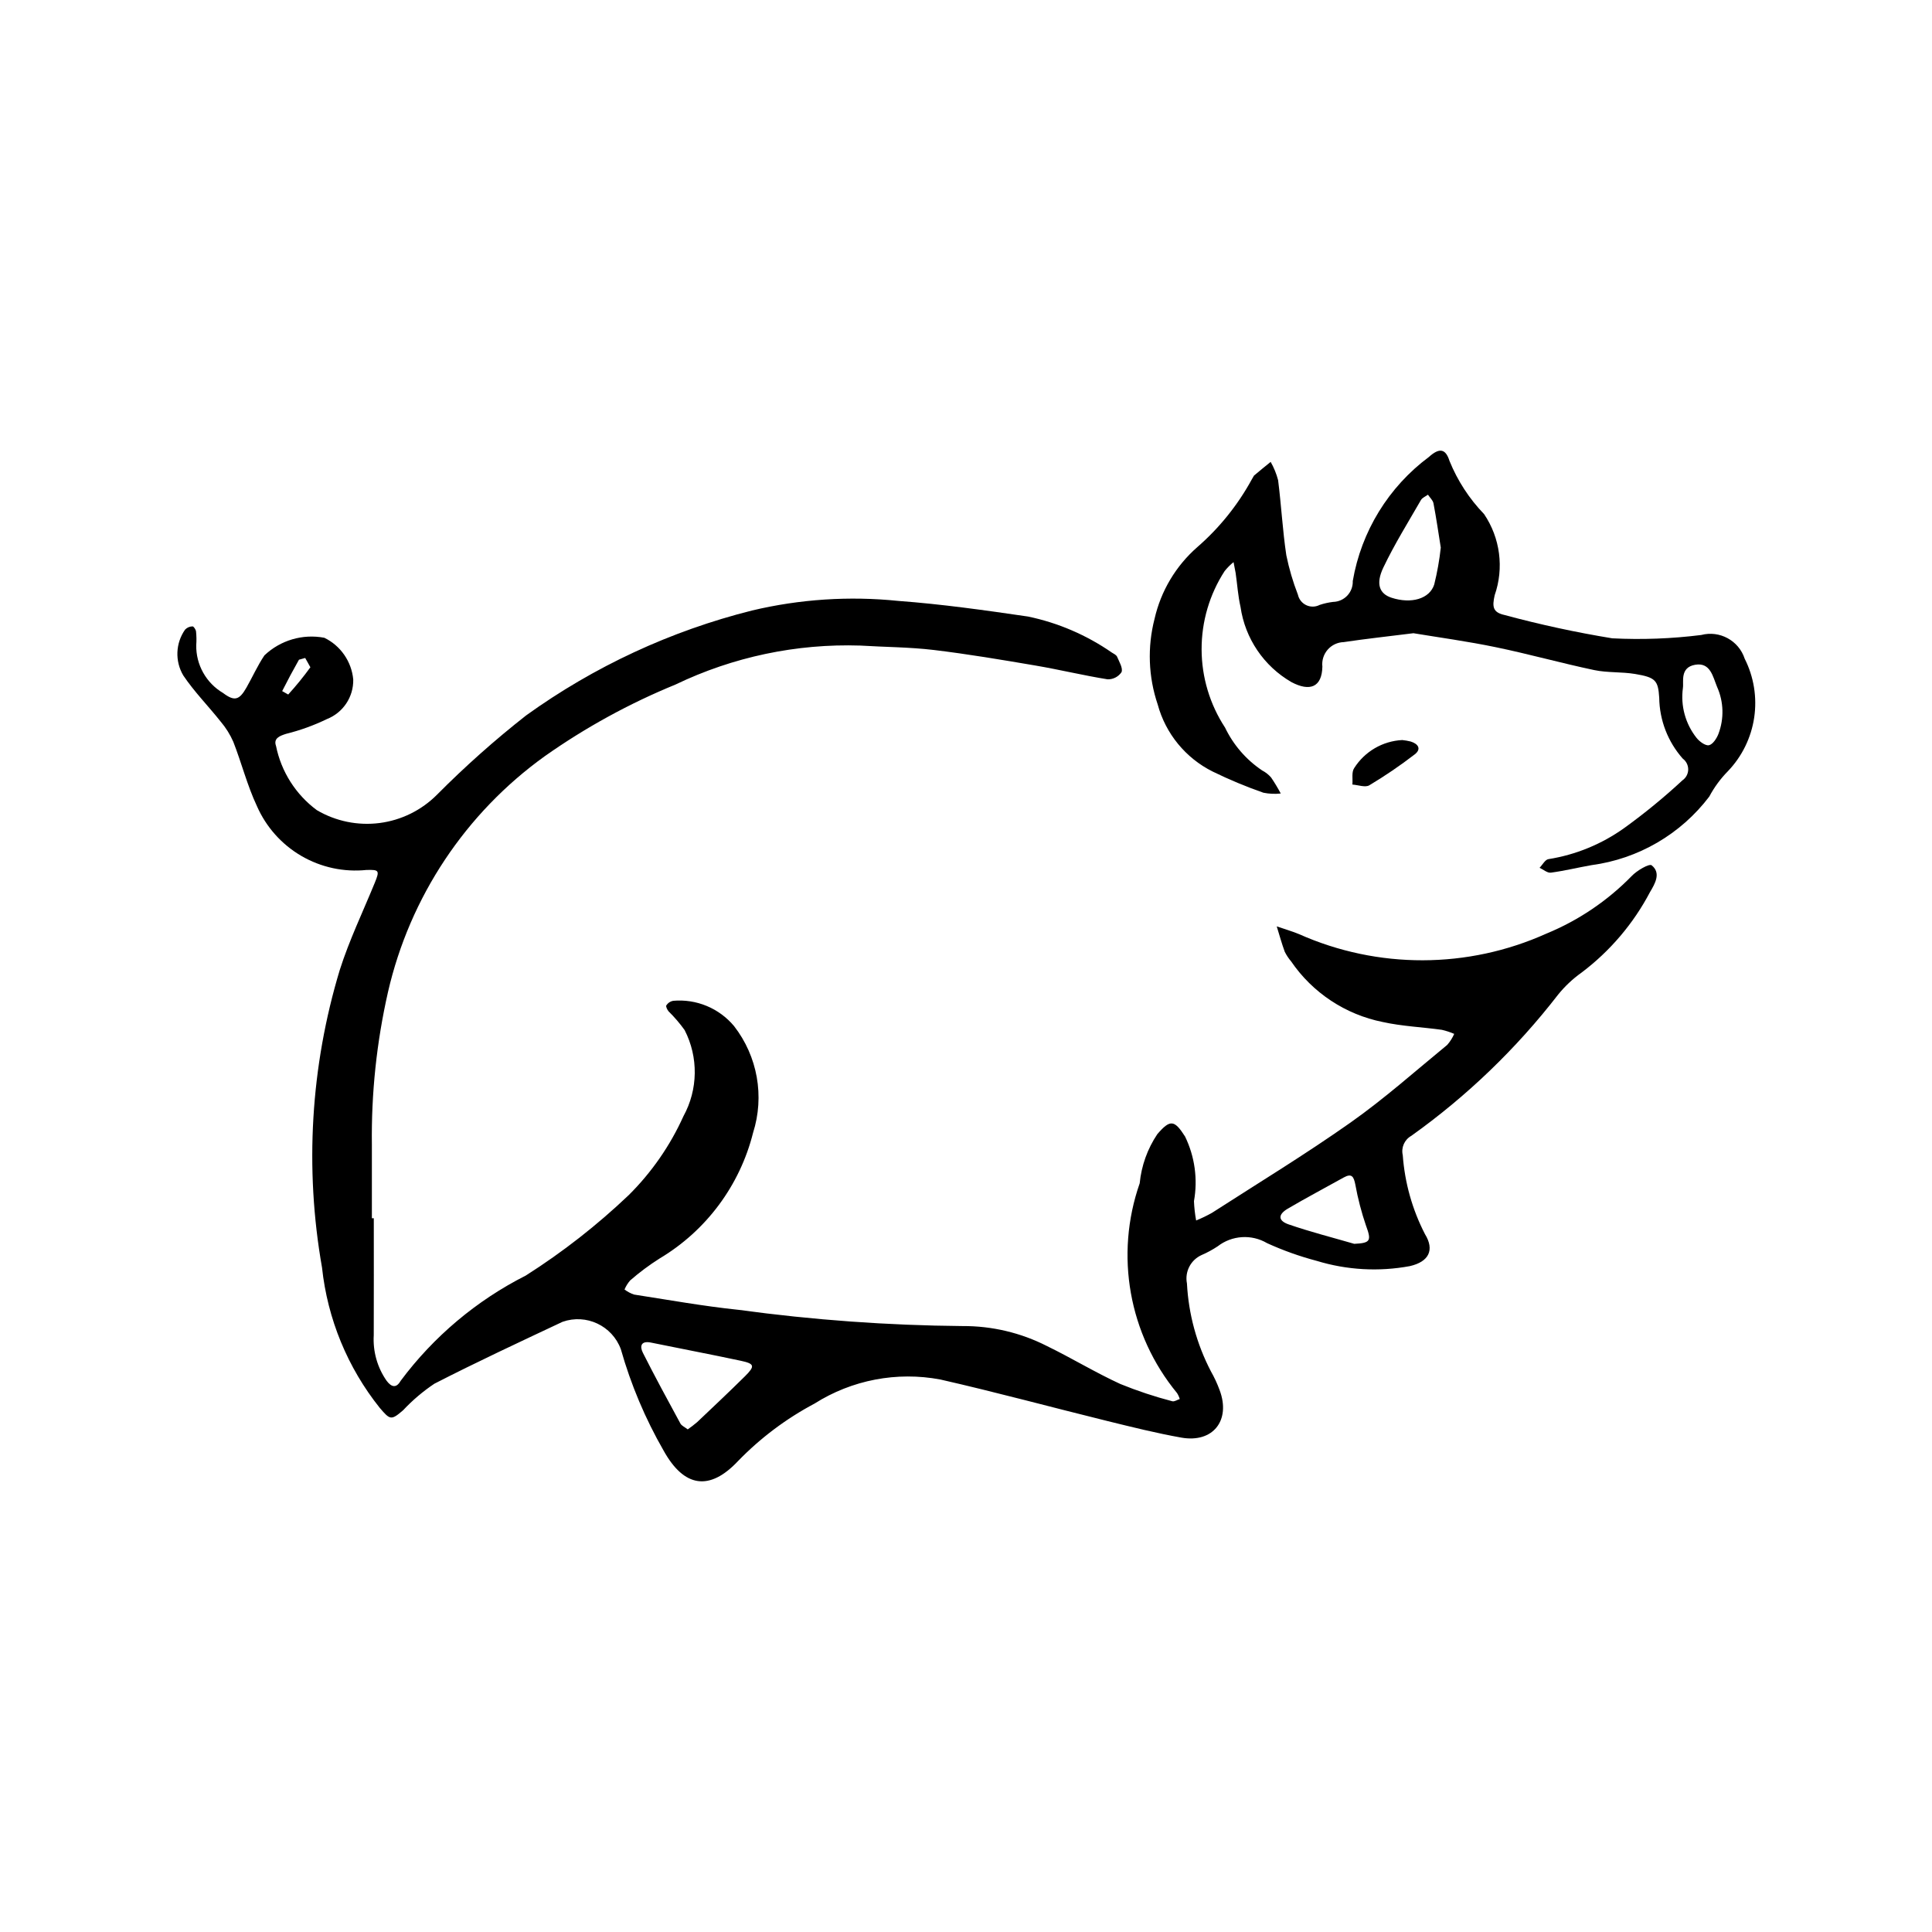 <?xml version="1.0" encoding="UTF-8"?>
<!-- Uploaded to: SVG Repo, www.svgrepo.com, Generator: SVG Repo Mixer Tools -->
<svg fill="#000000" width="800px" height="800px" version="1.1" viewBox="144 144 512 512" xmlns="http://www.w3.org/2000/svg">
 <g>
  <path d="m243.06 466.84c0 10.332 0.023 20.656-0.012 30.992v-0.004c-0.258 4.289 0.938 8.543 3.391 12.07 1.281 1.715 2.57 2.07 3.727 0.047 8.754-11.746 20.109-21.301 33.176-27.914 9.766-6.203 18.902-13.348 27.281-21.32 6.066-6.023 10.977-13.105 14.492-20.898 3.887-7.086 4.008-15.637 0.32-22.828-1.277-1.781-2.707-3.449-4.269-4.984-0.352-0.426-0.77-1.305-0.582-1.566 0.402-0.637 1.055-1.074 1.793-1.211 6.16-0.551 12.199 1.953 16.16 6.703 6.231 8.023 8.113 18.602 5.031 28.281-3.504 13.953-12.414 25.938-24.77 33.305-2.746 1.738-5.352 3.68-7.801 5.816-0.625 0.715-1.129 1.527-1.492 2.406 0.766 0.578 1.617 1.027 2.527 1.336 9.227 1.43 18.43 3.086 27.711 4.051v-0.004c19.676 2.691 39.504 4.129 59.363 4.301 7.766-0.043 15.43 1.773 22.348 5.297 6.562 3.191 12.824 7.016 19.445 10.055 4.481 1.824 9.074 3.352 13.754 4.57 0.551 0.168 1.32-0.371 1.992-0.586-0.164-0.559-0.406-1.094-0.723-1.586-12.781-15.527-16.527-36.602-9.891-55.586 0.453-4.652 2.055-9.125 4.66-13.008 3.426-3.992 4.547-3.801 7.363 0.613 2.578 5.316 3.406 11.312 2.359 17.129 0.07 1.719 0.262 3.43 0.574 5.121 1.441-0.586 2.848-1.262 4.203-2.027 12.293-7.91 24.789-15.516 36.727-23.934 8.934-6.297 17.145-13.621 25.613-20.57l-0.004 0.004c0.766-0.875 1.391-1.859 1.852-2.922-1.059-0.461-2.16-0.82-3.285-1.078-5.215-0.723-10.535-0.938-15.656-2.07h0.004c-9.883-1.977-18.602-7.742-24.285-16.066-0.656-0.773-1.219-1.621-1.676-2.527-0.816-2.211-1.434-4.496-2.133-6.75 1.965 0.68 3.969 1.262 5.891 2.047 20.883 9.301 44.742 9.25 65.586-0.137 8.473-3.484 16.148-8.664 22.555-15.215 1.371-1.469 4.676-3.391 5.324-2.879 2.582 2.051 0.836 4.938-0.41 7.055h-0.004c-4.41 8.395-10.629 15.707-18.207 21.41-2.316 1.652-4.394 3.609-6.18 5.82-11.062 14.305-24.164 26.906-38.887 37.406-1.82 1.016-2.746 3.113-2.269 5.144 0.527 7.297 2.531 14.41 5.887 20.91 2.594 4.207 1.031 7.32-4.008 8.473-8.215 1.527-16.676 1.051-24.668-1.387-4.512-1.188-8.918-2.758-13.164-4.695-4.125-2.43-9.32-2.098-13.102 0.84-1.352 0.898-2.785 1.676-4.273 2.316-2.879 1.305-4.481 4.418-3.867 7.516 0.422 8.137 2.594 16.086 6.359 23.312 0.906 1.59 1.676 3.25 2.305 4.969 3.004 8.027-1.77 14.074-10.176 12.574-6.578-1.172-13.086-2.797-19.578-4.394-14.766-3.637-29.449-7.633-44.273-11.004h-0.004c-11.512-2.164-23.418 0.113-33.316 6.379-7.512 3.984-14.352 9.121-20.27 15.223-7.543 8.027-14.297 7.055-19.75-2.777-4.859-8.453-8.66-17.473-11.32-26.852-2.301-6.238-9.188-9.469-15.453-7.258-11.367 5.352-22.766 10.656-33.941 16.391h-0.004c-3.023 2.019-5.809 4.383-8.293 7.035-3.188 2.754-3.465 2.57-6.184-0.605v0.004c-8.547-10.688-13.859-23.594-15.316-37.199-4.633-26.297-3.023-53.316 4.703-78.875 2.512-7.894 6.144-15.434 9.289-23.125 1.316-3.219 1.141-3.477-2.188-3.371l-0.004-0.004c-6.008 0.625-12.059-0.68-17.281-3.719-5.219-3.043-9.34-7.664-11.766-13.195-2.57-5.461-4.062-11.418-6.269-17.062-0.855-1.941-1.988-3.75-3.367-5.367-3.25-4.109-6.984-7.875-9.887-12.207-2.242-3.789-2.055-8.539 0.48-12.141 0.516-0.543 1.23-0.852 1.98-0.855 0.289-0.02 0.863 0.832 0.922 1.336 0.129 1.211 0.145 2.426 0.055 3.641-0.043 2.551 0.594 5.066 1.844 7.293 1.246 2.227 3.062 4.082 5.262 5.379 3.062 2.309 4.332 1.867 6.231-1.48 1.602-2.82 2.93-5.812 4.734-8.492h0.004c4.231-4.016 10.141-5.754 15.875-4.66 4.305 2.094 7.211 6.285 7.656 11.055 0.102 4.613-2.684 8.801-6.981 10.492-3.453 1.672-7.07 2.981-10.793 3.906-1.738 0.539-3.414 1.211-2.691 3.207 1.375 6.816 5.227 12.879 10.816 17.02 5.012 2.953 10.867 4.152 16.641 3.41 5.769-0.746 11.129-3.394 15.23-7.527 7.426-7.473 15.305-14.484 23.598-20.988 18.016-12.969 38.328-22.402 59.859-27.801 12.68-3.016 25.781-3.875 38.75-2.543 11.504 0.855 22.969 2.469 34.391 4.141 7.965 1.66 15.516 4.906 22.203 9.539 0.52 0.312 1.199 0.641 1.41 1.129 0.566 1.336 1.594 3.035 1.168 4.07v0.004c-0.824 1.215-2.211 1.934-3.68 1.898-6.394-1.02-12.703-2.562-19.09-3.648-8.98-1.527-17.977-3.051-27.016-4.133-6.441-0.766-12.961-0.762-19.438-1.164-16.922-0.547-33.727 2.996-48.984 10.332-12.219 5.004-23.832 11.371-34.625 18.977-21 15.086-35.777 37.309-41.562 62.512-3.012 13.27-4.445 26.852-4.269 40.457-0.016 6.496 0 12.992 0 19.488zm83.199 55.961h-0.004c0.867-0.602 1.703-1.246 2.508-1.93 4.242-4.023 8.504-8.031 12.66-12.145 2.719-2.699 2.578-3.324-1.109-4.109-7.914-1.695-15.871-3.191-23.801-4.82-2.644-0.543-3.023 0.961-2.144 2.703 3.184 6.312 6.562 12.527 9.941 18.742 0.34 0.617 1.18 0.961 1.945 1.559zm176.64-49.172c4.316-0.203 4.566-0.832 3.141-4.734l-0.008-0.004c-1.227-3.582-2.184-7.254-2.859-10.98-0.41-2.051-0.906-3.074-3.086-1.859-4.938 2.758-9.949 5.394-14.82 8.262-2.621 1.547-2.602 3.184 0.238 4.164 5.707 1.973 11.582 3.465 17.387 5.152zm-278.02-155.26-1.648 0.461c-1.551 2.738-3.035 5.512-4.453 8.32l1.602 0.906c2.09-2.297 4.055-4.707 5.875-7.223z"/>
  <path d="m518.57 311.81c-6.859 0.859-12.688 1.488-18.477 2.356-1.633 0.047-3.176 0.773-4.25 2.008-1.07 1.234-1.582 2.863-1.402 4.488-0.109 5.43-3.277 6.715-8.211 4.098h0.004c-7.309-4.227-12.277-11.562-13.484-19.918-0.676-2.949-0.859-6.004-1.297-9.008l-0.551-2.867h0.004c-0.879 0.703-1.672 1.508-2.375 2.387-4 6.18-6.117 13.391-6.094 20.754 0.02 7.359 2.18 14.559 6.215 20.715 2.203 4.594 5.598 8.516 9.832 11.355 0.902 0.469 1.707 1.105 2.375 1.871 0.926 1.367 1.777 2.781 2.551 4.238-1.531 0.168-3.082 0.098-4.59-0.207-4.594-1.602-9.086-3.477-13.457-5.613-7.172-3.578-12.473-10.055-14.566-17.789-2.473-7.316-2.762-15.195-0.832-22.672 1.676-7.379 5.644-14.035 11.336-19.016 5.824-5.062 10.703-11.121 14.41-17.895l0.605-1.051c1.449-1.242 2.945-2.43 4.422-3.637 0.867 1.523 1.531 3.152 1.973 4.848 0.844 6.617 1.188 13.301 2.176 19.891 0.73 3.559 1.754 7.055 3.07 10.441 0.262 1.223 1.078 2.254 2.207 2.785 1.129 0.535 2.445 0.512 3.555-0.062 1.156-0.387 2.348-0.652 3.559-0.797 1.43-0.031 2.789-0.633 3.769-1.672 0.98-1.043 1.504-2.43 1.449-3.859 2.25-13.148 9.477-24.922 20.18-32.883 2.711-2.449 4.422-2.277 5.457 1.062h0.004c2.125 5.234 5.234 10.016 9.16 14.082 4.281 6.328 5.32 14.305 2.801 21.516-0.668 3.031-0.535 4.535 2.68 5.238v0.004c9.387 2.531 18.891 4.59 28.48 6.16 7.867 0.398 15.758 0.105 23.574-0.879 4.898-1.285 9.953 1.469 11.527 6.281 2.43 4.812 3.309 10.262 2.519 15.594-0.793 5.336-3.215 10.293-6.938 14.191-1.977 2-3.648 4.277-4.969 6.758-7.574 9.977-18.816 16.52-31.23 18.172-3.594 0.629-7.148 1.508-10.758 1.988-0.922 0.121-1.984-0.832-2.981-1.293 0.781-0.797 1.484-2.18 2.356-2.293 7.242-1.152 14.117-3.977 20.082-8.246 5.391-3.887 10.539-8.105 15.41-12.625 0.945-0.648 1.52-1.715 1.539-2.859 0.016-1.145-0.52-2.227-1.441-2.906-3.949-4.457-6.164-10.188-6.238-16.141-0.293-4.574-0.949-5.383-6.371-6.289-3.582-0.605-7.332-0.293-10.871-1.039-8.719-1.84-17.316-4.25-26.043-6.055-7.504-1.559-15.117-2.59-21.855-3.711zm7.254-22.672c-0.613-3.82-1.184-7.797-1.934-11.742-0.16-0.828-0.965-1.535-1.469-2.297-0.629 0.465-1.496 0.793-1.852 1.41-3.406 5.918-7.031 11.738-9.965 17.887-2.102 4.402-1.008 6.977 2.16 8.008 5.184 1.691 10.109 0.34 11.332-3.535h-0.004c0.793-3.203 1.371-6.453 1.727-9.73zm64.164 37.172 0.004-0.004c-0.656 4.715 0.645 9.492 3.598 13.227 0.777 0.984 2.359 2.156 3.301 1.957 1.023-0.215 2.051-1.805 2.519-3.012h-0.004c1.531-4.039 1.398-8.523-0.371-12.465-1.109-2.68-1.754-6.535-5.789-5.844-4.148 0.703-2.984 4.621-3.262 6.141z"/>
  <path d="m515.61 340.12c0.75 0.078 1.496 0.203 2.231 0.387 2.004 0.617 2.93 1.992 1.047 3.434v-0.004c-3.84 2.957-7.848 5.688-12.004 8.172-1.078 0.641-2.969-0.09-4.484-0.191 0.129-1.477-0.262-3.324 0.48-4.371 2.785-4.394 7.531-7.164 12.73-7.426z"/>
 </g>
</svg>